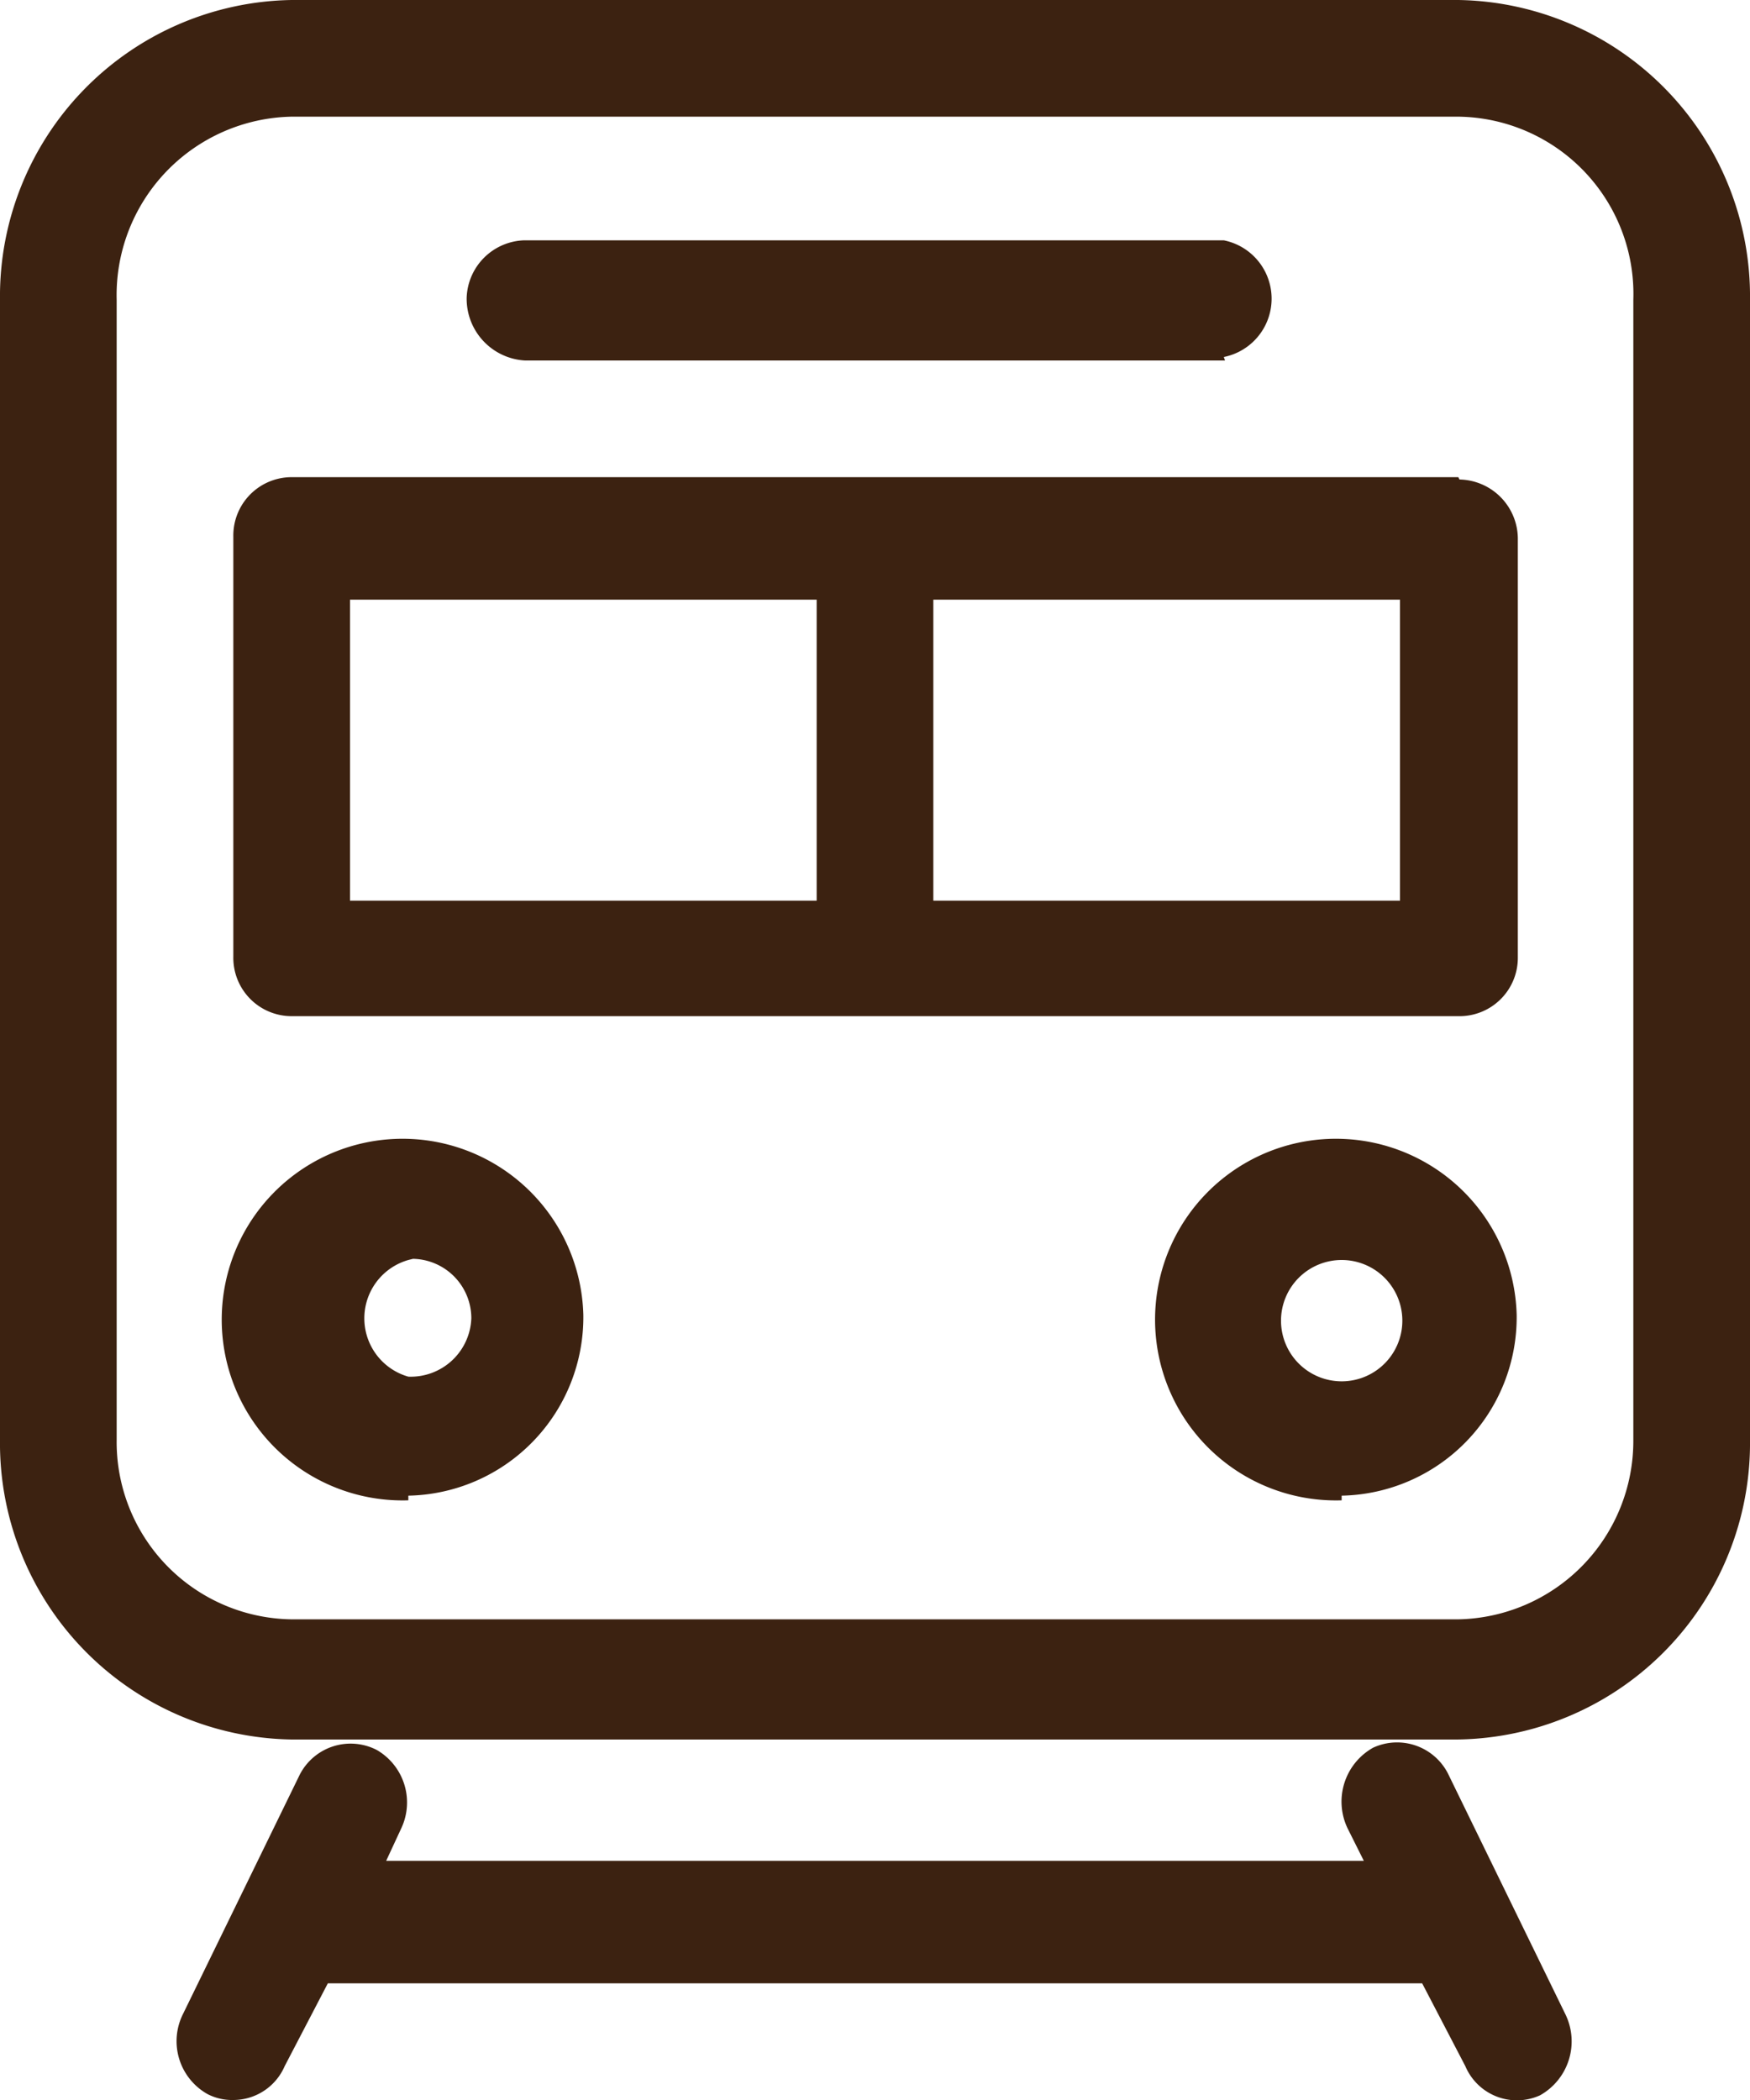 <svg xmlns="http://www.w3.org/2000/svg" viewBox="0 0 15 18"><defs><style>.a{fill:#3c2211;fill-rule:evenodd;}</style></defs><path class="a" d="M12.49,14.91H2.5A2.54,2.54,0,0,1,0,12.34V2.57A2.54,2.54,0,0,1,2.5,0h10A2.54,2.54,0,0,1,15,2.57v9.77A2.54,2.54,0,0,1,12.49,14.91ZM2.5,1A1.53,1.53,0,0,0,1,2.57v9.77a1.52,1.52,0,0,0,1.5,1.54h10A1.53,1.53,0,0,0,14,12.34h0V2.57A1.52,1.52,0,0,0,12.5,1H2.5ZM12.56,17.71a.48.48,0,0,0,.64.25l0,0a.53.53,0,0,0,.22-.69l-1-2.05a.49.49,0,0,0-.65-.24h0a.53.53,0,0,0-.22.69l.14.28H3.31l.13-.28A.52.52,0,0,0,3.23,15h0a.49.49,0,0,0-.66.21v0l-1,2.05a.52.52,0,0,0,.21.69h0A.46.46,0,0,0,2,18a.48.48,0,0,0,.44-.29L2.81,17h9.38ZM3.5,12.86A1.55,1.55,0,1,1,5,11.27v0a1.53,1.53,0,0,1-1.5,1.55Zm0-2.06a.52.52,0,0,0,0,1,.52.52,0,0,0,.54-.5v0a.51.51,0,0,0-.5-.51Zm8,2.06A1.55,1.55,0,1,1,13,11.27v0a1.53,1.53,0,0,1-1.5,1.55Zm0-2.06a.52.52,0,1,0,.52.51.52.52,0,0,0-.52-.51Zm-1-7.71h-6A.53.53,0,0,1,4,2.55a.51.51,0,0,1,.49-.49h6a.51.51,0,0,1,0,1Zm2,1H2.5a.5.5,0,0,0-.5.51v3.6a.5.5,0,0,0,.5.51h10a.5.5,0,0,0,.51-.5h0V4.63a.51.51,0,0,0-.5-.52h0ZM3,5.14H7V7.72H3V5.14Zm9,2.58H8V5.14h4V7.71Z"/></svg>